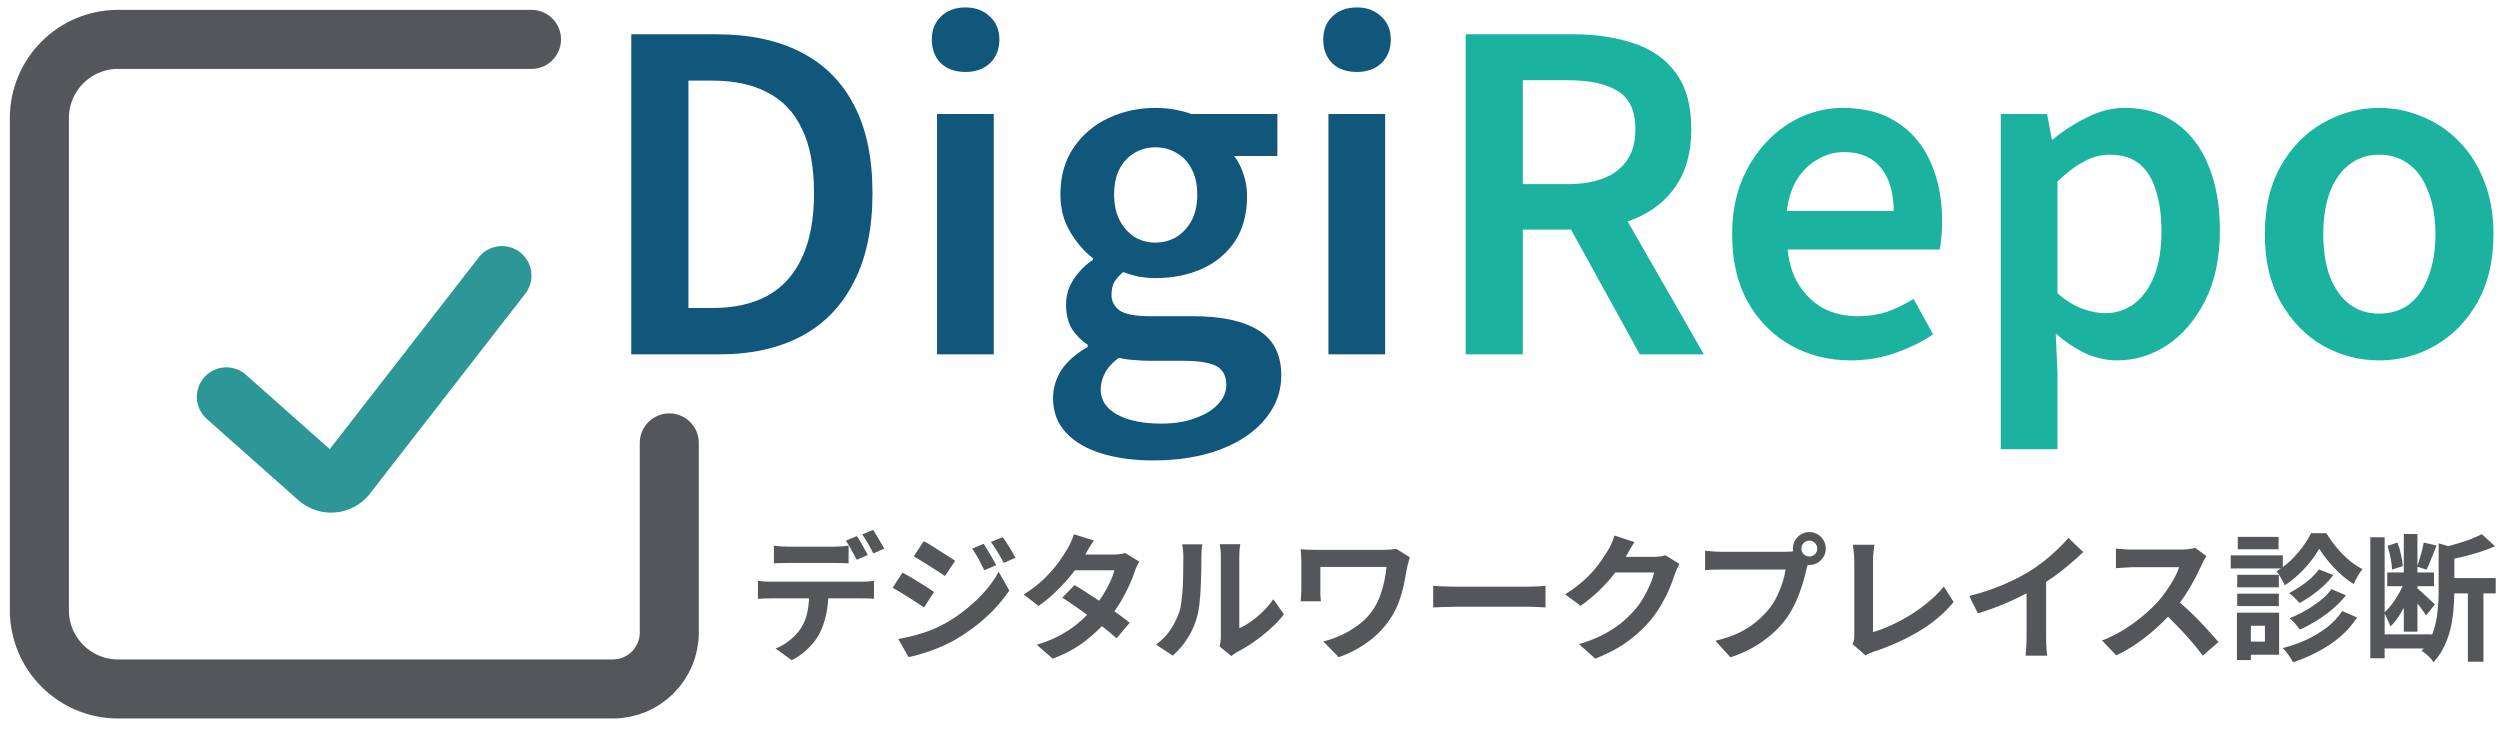 <svg width="148" height="44" viewBox="0 0 148 44" fill="none" xmlns="http://www.w3.org/2000/svg">
<path d="M39.622 26.22V37.443C39.622 39.29 38.125 40.787 36.278 40.787H6.992C4.418 40.787 2.331 38.7 2.331 36.126V6.992C2.331 4.418 4.418 2.331 6.992 2.331H31.464" stroke="#54565A" stroke-width="3.496" stroke-linecap="round"/>
<path d="M37.371 20.976V2.03H42.422C44.37 2.03 46.028 2.38 47.395 3.081C48.78 3.782 49.831 4.824 50.549 6.209C51.284 7.593 51.651 9.337 51.651 11.439C51.651 13.524 51.284 15.276 50.549 16.695C49.831 18.113 48.797 19.182 47.447 19.899C46.096 20.617 44.481 20.976 42.601 20.976H37.371ZM40.755 18.233H42.191C43.456 18.233 44.533 17.994 45.421 17.515C46.327 17.02 47.011 16.267 47.472 15.259C47.951 14.251 48.19 12.977 48.19 11.439C48.19 9.867 47.951 8.593 47.472 7.619C47.011 6.645 46.327 5.927 45.421 5.465C44.533 5.004 43.456 4.773 42.191 4.773H40.755V18.233Z" fill="#11577B"/>
<path d="M55.472 20.976V6.747H58.831V20.976H55.472ZM57.164 4.26C56.549 4.26 56.062 4.09 55.703 3.748C55.344 3.389 55.164 2.919 55.164 2.338C55.164 1.774 55.344 1.321 55.703 0.979C56.062 0.62 56.549 0.44 57.164 0.44C57.745 0.44 58.224 0.62 58.6 0.979C58.976 1.321 59.164 1.774 59.164 2.338C59.164 2.919 58.976 3.389 58.6 3.748C58.224 4.09 57.745 4.26 57.164 4.26Z" fill="#11577B"/>
<path d="M68.263 27.258C67.135 27.258 66.118 27.121 65.212 26.847C64.323 26.574 63.622 26.164 63.11 25.617C62.597 25.07 62.34 24.386 62.34 23.566C62.34 22.968 62.511 22.404 62.853 21.874C63.212 21.361 63.725 20.916 64.391 20.541V20.412C64.033 20.173 63.725 19.865 63.469 19.489C63.229 19.096 63.11 18.609 63.11 18.028C63.11 17.481 63.264 16.977 63.571 16.515C63.896 16.037 64.272 15.661 64.699 15.387V15.285C64.204 14.909 63.759 14.396 63.366 13.746C62.973 13.097 62.776 12.354 62.776 11.516C62.776 10.422 63.041 9.491 63.571 8.721C64.101 7.952 64.793 7.371 65.648 6.978C66.502 6.585 67.417 6.388 68.391 6.388C68.818 6.388 69.211 6.423 69.57 6.491C69.929 6.559 70.246 6.645 70.519 6.747H75.621V9.234H73.057C73.279 9.508 73.459 9.85 73.596 10.26C73.749 10.67 73.826 11.123 73.826 11.618C73.826 12.661 73.587 13.55 73.108 14.285C72.63 15.003 71.972 15.55 71.134 15.926C70.314 16.285 69.399 16.464 68.391 16.464C68.118 16.464 67.81 16.438 67.468 16.387C67.143 16.319 66.819 16.225 66.494 16.105C66.289 16.276 66.118 16.464 65.981 16.669C65.861 16.874 65.802 17.139 65.802 17.464C65.802 17.84 65.964 18.148 66.289 18.387C66.631 18.609 67.237 18.72 68.109 18.72H70.647C72.339 18.72 73.63 19.002 74.519 19.566C75.407 20.113 75.852 21.002 75.852 22.233C75.852 23.173 75.544 24.019 74.929 24.771C74.313 25.54 73.433 26.147 72.288 26.591C71.143 27.035 69.801 27.258 68.263 27.258ZM68.391 14.362C68.853 14.362 69.271 14.251 69.647 14.028C70.023 13.789 70.322 13.464 70.545 13.054C70.767 12.627 70.878 12.114 70.878 11.516C70.878 10.918 70.767 10.414 70.545 10.003C70.322 9.576 70.023 9.26 69.647 9.055C69.288 8.833 68.87 8.721 68.391 8.721C67.947 8.721 67.536 8.833 67.16 9.055C66.802 9.26 66.511 9.567 66.289 9.978C66.067 10.388 65.955 10.901 65.955 11.516C65.955 12.114 66.067 12.627 66.289 13.054C66.511 13.464 66.802 13.789 67.16 14.028C67.536 14.251 67.947 14.362 68.391 14.362ZM68.75 25.078C69.536 25.078 70.211 24.967 70.775 24.745C71.356 24.54 71.801 24.267 72.109 23.925C72.433 23.583 72.596 23.207 72.596 22.797C72.596 22.233 72.382 21.848 71.955 21.643C71.527 21.455 70.912 21.361 70.109 21.361H68.16C67.784 21.361 67.434 21.344 67.109 21.31C66.802 21.293 66.511 21.25 66.237 21.181C65.861 21.455 65.588 21.754 65.417 22.079C65.246 22.404 65.161 22.728 65.161 23.053C65.161 23.685 65.485 24.181 66.135 24.54C66.784 24.899 67.656 25.078 68.75 25.078Z" fill="#11577B"/>
<path d="M78.643 20.976V6.747H82.002V20.976H78.643ZM80.335 4.26C79.72 4.26 79.233 4.09 78.874 3.748C78.515 3.389 78.336 2.919 78.336 2.338C78.336 1.774 78.515 1.321 78.874 0.979C79.233 0.62 79.72 0.44 80.335 0.44C80.917 0.44 81.395 0.62 81.771 0.979C82.147 1.321 82.335 1.774 82.335 2.338C82.335 2.919 82.147 3.389 81.771 3.748C81.395 4.09 80.917 4.26 80.335 4.26Z" fill="#11577B"/>
<path d="M86.768 20.976V2.03H93.152C94.485 2.03 95.673 2.209 96.715 2.568C97.775 2.91 98.604 3.491 99.202 4.312C99.818 5.132 100.125 6.243 100.125 7.645C100.125 9.012 99.818 10.14 99.202 11.029C98.604 11.9 97.775 12.55 96.715 12.977C95.673 13.387 94.485 13.593 93.152 13.593H90.152V20.976H86.768ZM90.152 10.901H92.793C94.092 10.901 95.083 10.627 95.767 10.08C96.468 9.533 96.818 8.721 96.818 7.645C96.818 6.568 96.468 5.816 95.767 5.389C95.083 4.961 94.092 4.748 92.793 4.748H90.152V10.901ZM97.074 20.976L92.511 12.695L94.946 10.644L100.869 20.976H97.074Z" fill="#1BB29F"/>
<path d="M109.568 21.335C108.252 21.335 107.064 21.036 106.004 20.438C104.945 19.84 104.099 18.985 103.466 17.874C102.851 16.763 102.543 15.43 102.543 13.875C102.543 12.712 102.723 11.678 103.082 10.773C103.458 9.85 103.953 9.063 104.569 8.414C105.201 7.747 105.902 7.243 106.671 6.901C107.457 6.559 108.269 6.388 109.107 6.388C110.389 6.388 111.465 6.679 112.337 7.26C113.209 7.824 113.867 8.619 114.311 9.644C114.756 10.653 114.978 11.824 114.978 13.157C114.978 13.482 114.961 13.789 114.926 14.08C114.909 14.353 114.875 14.584 114.824 14.772H105.825C105.91 15.61 106.141 16.319 106.517 16.9C106.893 17.481 107.372 17.934 107.953 18.259C108.551 18.566 109.235 18.72 110.004 18.72C110.602 18.72 111.166 18.635 111.696 18.464C112.226 18.276 112.756 18.019 113.286 17.695L114.439 19.797C113.773 20.241 113.021 20.609 112.183 20.899C111.346 21.19 110.474 21.335 109.568 21.335ZM105.774 12.49H112.106C112.106 11.413 111.858 10.567 111.363 9.952C110.867 9.32 110.132 9.003 109.158 9.003C108.628 9.003 108.124 9.14 107.645 9.414C107.167 9.67 106.757 10.055 106.415 10.567C106.09 11.08 105.876 11.721 105.774 12.49Z" fill="#1BB29F"/>
<path d="M118.445 26.591V6.747H121.188L121.47 8.26H121.522C122.137 7.747 122.812 7.311 123.547 6.952C124.282 6.576 125.034 6.388 125.803 6.388C126.999 6.388 128.016 6.696 128.854 7.311C129.691 7.91 130.324 8.747 130.751 9.824C131.196 10.901 131.418 12.174 131.418 13.644C131.418 15.268 131.127 16.652 130.546 17.797C129.965 18.942 129.213 19.823 128.29 20.438C127.367 21.036 126.384 21.335 125.342 21.335C124.709 21.335 124.085 21.198 123.47 20.925C122.855 20.634 122.265 20.241 121.701 19.746L121.804 22.13V26.591H118.445ZM124.624 18.541C125.256 18.541 125.82 18.361 126.316 18.002C126.829 17.626 127.23 17.079 127.521 16.361C127.811 15.644 127.957 14.755 127.957 13.695C127.957 12.738 127.846 11.926 127.623 11.26C127.418 10.576 127.093 10.055 126.649 9.696C126.205 9.337 125.615 9.157 124.88 9.157C124.367 9.157 123.863 9.294 123.367 9.567C122.872 9.824 122.35 10.217 121.804 10.747V17.361C122.316 17.806 122.812 18.113 123.291 18.284C123.786 18.455 124.231 18.541 124.624 18.541Z" fill="#1BB29F"/>
<path d="M140.845 21.335C139.666 21.335 138.555 21.045 137.512 20.463C136.487 19.865 135.658 19.011 135.025 17.9C134.393 16.772 134.077 15.43 134.077 13.875C134.077 12.285 134.393 10.935 135.025 9.824C135.658 8.713 136.487 7.867 137.512 7.286C138.555 6.688 139.666 6.388 140.845 6.388C141.734 6.388 142.58 6.559 143.383 6.901C144.204 7.226 144.93 7.713 145.563 8.363C146.195 8.995 146.691 9.773 147.05 10.695C147.426 11.618 147.614 12.678 147.614 13.875C147.614 15.43 147.297 16.772 146.665 17.9C146.033 19.011 145.195 19.865 144.153 20.463C143.127 21.045 142.025 21.335 140.845 21.335ZM140.845 18.566C141.546 18.566 142.144 18.378 142.64 18.002C143.136 17.609 143.512 17.062 143.768 16.361C144.041 15.644 144.178 14.815 144.178 13.875C144.178 12.918 144.041 12.088 143.768 11.388C143.512 10.67 143.136 10.123 142.64 9.747C142.144 9.354 141.546 9.157 140.845 9.157C140.162 9.157 139.572 9.354 139.076 9.747C138.581 10.123 138.196 10.67 137.923 11.388C137.666 12.088 137.538 12.918 137.538 13.875C137.538 14.815 137.666 15.644 137.923 16.361C138.196 17.062 138.581 17.609 139.076 18.002C139.572 18.378 140.162 18.566 140.845 18.566Z" fill="#1BB29F"/>
<path d="M13.401 23.494L18.827 28.308C19.331 28.755 20.108 28.683 20.521 28.151L29.716 16.315" stroke="#2D9798" stroke-width="3.496" stroke-linecap="round"/>
<path d="M141.326 33.889H144.091V34.704H141.326V33.889ZM140.853 37.551H143.961V38.391H140.853V37.551ZM140.322 31.808H141.171V38.971H140.322V31.808ZM142.305 31.613H143.112V37.396H142.305V31.613ZM142.378 34.345L142.9 34.574C142.808 34.873 142.688 35.183 142.541 35.504C142.4 35.819 142.242 36.115 142.068 36.393C141.894 36.67 141.709 36.901 141.513 37.086C141.475 36.967 141.418 36.831 141.342 36.678C141.271 36.521 141.203 36.385 141.138 36.27C141.307 36.124 141.47 35.944 141.627 35.732C141.785 35.52 141.929 35.294 142.06 35.055C142.196 34.81 142.302 34.574 142.378 34.345ZM143.487 32.118L144.246 32.298C144.143 32.548 144.039 32.803 143.936 33.065C143.838 33.326 143.743 33.546 143.651 33.725L143.096 33.546C143.145 33.41 143.194 33.26 143.243 33.097C143.292 32.929 143.338 32.76 143.381 32.591C143.425 32.417 143.46 32.26 143.487 32.118ZM141.342 32.314L141.929 32.118C142.016 32.341 142.087 32.583 142.141 32.844C142.201 33.1 142.237 33.323 142.247 33.513L141.611 33.717C141.606 33.527 141.576 33.301 141.521 33.04C141.472 32.774 141.413 32.532 141.342 32.314ZM143.088 34.81C143.137 34.854 143.21 34.919 143.308 35.006C143.411 35.093 143.517 35.188 143.626 35.292C143.74 35.395 143.844 35.493 143.936 35.585C144.034 35.672 144.105 35.735 144.148 35.773L143.626 36.434C143.577 36.352 143.509 36.254 143.422 36.14C143.341 36.02 143.251 35.901 143.153 35.781C143.06 35.656 142.971 35.539 142.884 35.43C142.797 35.322 142.723 35.232 142.663 35.161L143.088 34.81ZM144.809 34.223H147.746V35.128H144.809V34.223ZM146.098 34.68H147.02V39.175H146.098V34.68ZM144.368 32.167L145.51 32.494C145.505 32.564 145.434 32.611 145.298 32.632V35.031C145.298 35.335 145.282 35.669 145.249 36.034C145.222 36.393 145.168 36.763 145.086 37.143C145.005 37.519 144.88 37.883 144.711 38.236C144.548 38.59 144.33 38.913 144.058 39.207C144.02 39.136 143.961 39.055 143.879 38.962C143.797 38.875 143.71 38.791 143.618 38.71C143.525 38.633 143.438 38.576 143.357 38.538C143.667 38.201 143.893 37.831 144.034 37.429C144.175 37.026 144.265 36.618 144.303 36.205C144.347 35.786 144.368 35.392 144.368 35.022V32.167ZM146.922 31.621L147.705 32.339C147.433 32.458 147.136 32.57 146.816 32.673C146.5 32.776 146.177 32.869 145.845 32.95C145.519 33.026 145.198 33.094 144.882 33.154C144.861 33.051 144.82 32.929 144.76 32.787C144.706 32.64 144.648 32.515 144.589 32.412C144.871 32.347 145.154 32.273 145.437 32.192C145.725 32.11 145.997 32.02 146.253 31.922C146.514 31.819 146.737 31.719 146.922 31.621Z" fill="#54565A"/>
<path d="M137.297 32.486C137.161 32.73 136.987 32.986 136.775 33.252C136.563 33.519 136.326 33.774 136.065 34.019C135.81 34.258 135.541 34.468 135.258 34.647C135.203 34.522 135.13 34.381 135.038 34.223C134.945 34.06 134.855 33.924 134.768 33.815C135.057 33.652 135.331 33.445 135.592 33.195C135.859 32.94 136.098 32.668 136.31 32.38C136.522 32.091 136.691 31.819 136.816 31.564H137.721C137.895 31.852 138.097 32.135 138.325 32.412C138.559 32.69 138.806 32.94 139.067 33.163C139.328 33.38 139.592 33.557 139.859 33.693C139.766 33.807 139.671 33.948 139.573 34.117C139.481 34.28 139.402 34.432 139.337 34.574C139.075 34.416 138.817 34.22 138.562 33.986C138.306 33.753 138.069 33.505 137.852 33.244C137.634 32.983 137.449 32.73 137.297 32.486ZM137.281 33.709L138.129 34.044C137.961 34.267 137.768 34.481 137.55 34.688C137.333 34.889 137.101 35.077 136.857 35.251C136.617 35.419 136.375 35.569 136.131 35.7C136.06 35.613 135.965 35.512 135.845 35.398C135.731 35.283 135.619 35.188 135.511 35.112C135.723 35.004 135.94 34.876 136.163 34.729C136.392 34.577 136.604 34.413 136.8 34.239C136.995 34.06 137.156 33.883 137.281 33.709ZM138.023 34.876L138.88 35.243C138.657 35.526 138.398 35.792 138.105 36.042C137.811 36.292 137.498 36.521 137.167 36.727C136.835 36.934 136.498 37.116 136.155 37.274C136.084 37.171 135.992 37.054 135.878 36.923C135.764 36.793 135.652 36.684 135.543 36.597C135.853 36.477 136.163 36.328 136.473 36.148C136.789 35.969 137.082 35.773 137.354 35.561C137.626 35.343 137.849 35.115 138.023 34.876ZM138.659 36.173L139.54 36.556C139.122 37.192 138.581 37.728 137.917 38.163C137.259 38.598 136.536 38.946 135.747 39.207C135.682 39.077 135.592 38.933 135.478 38.775C135.364 38.617 135.25 38.481 135.135 38.367C135.625 38.242 136.095 38.076 136.547 37.87C136.998 37.657 137.403 37.413 137.762 37.135C138.127 36.852 138.426 36.532 138.659 36.173ZM132.443 34.027H134.907V34.77H132.443V34.027ZM132.476 31.784H134.891V32.518H132.476V31.784ZM132.443 35.145H134.907V35.879H132.443V35.145ZM132.06 32.877H135.144V33.652H132.06V32.877ZM132.868 36.271H134.923V38.759H132.868V37.984H134.083V37.045H132.868V36.271ZM132.427 36.271H133.251V39.077H132.427V36.271Z" fill="#54565A"/>
<path d="M130.623 32.926C130.591 32.975 130.542 33.051 130.476 33.154C130.417 33.258 130.37 33.353 130.338 33.44C130.224 33.695 130.082 33.981 129.914 34.296C129.75 34.612 129.563 34.93 129.351 35.251C129.144 35.566 128.924 35.862 128.69 36.14C128.385 36.483 128.048 36.822 127.678 37.16C127.314 37.491 126.928 37.799 126.52 38.081C126.118 38.359 125.704 38.598 125.28 38.799L124.44 37.918C124.88 37.75 125.307 37.538 125.721 37.282C126.134 37.026 126.517 36.749 126.871 36.45C127.224 36.151 127.529 35.86 127.785 35.577C127.964 35.37 128.133 35.15 128.29 34.916C128.453 34.682 128.598 34.451 128.723 34.223C128.848 33.989 128.94 33.774 129 33.578C128.946 33.578 128.848 33.578 128.706 33.578C128.565 33.578 128.399 33.578 128.209 33.578C128.024 33.578 127.828 33.578 127.621 33.578C127.415 33.578 127.216 33.578 127.026 33.578C126.841 33.578 126.678 33.578 126.536 33.578C126.395 33.578 126.294 33.578 126.235 33.578C126.12 33.578 126.001 33.584 125.876 33.595C125.751 33.6 125.631 33.608 125.517 33.619C125.408 33.625 125.324 33.63 125.264 33.636V32.477C125.345 32.483 125.446 32.491 125.566 32.502C125.685 32.513 125.805 32.521 125.925 32.526C126.05 32.532 126.153 32.534 126.235 32.534C126.305 32.534 126.417 32.534 126.569 32.534C126.721 32.534 126.895 32.534 127.091 32.534C127.287 32.534 127.488 32.534 127.695 32.534C127.907 32.534 128.108 32.534 128.298 32.534C128.494 32.534 128.663 32.534 128.804 32.534C128.946 32.534 129.049 32.534 129.114 32.534C129.294 32.534 129.457 32.523 129.604 32.502C129.756 32.48 129.873 32.455 129.954 32.428L130.623 32.926ZM128.796 35.463C129.008 35.631 129.234 35.827 129.473 36.05C129.712 36.273 129.949 36.504 130.183 36.743C130.417 36.983 130.631 37.214 130.827 37.437C131.028 37.654 131.197 37.845 131.333 38.008L130.403 38.816C130.202 38.538 129.971 38.25 129.71 37.951C129.454 37.652 129.182 37.355 128.894 37.062C128.611 36.763 128.323 36.48 128.029 36.213L128.796 35.463Z" fill="#54565A"/>
<path d="M116.578 35.283C117.312 35.093 117.976 34.873 118.569 34.623C119.167 34.367 119.692 34.101 120.143 33.823C120.426 33.649 120.709 33.451 120.991 33.228C121.28 32.999 121.549 32.766 121.799 32.526C122.055 32.287 122.269 32.059 122.443 31.841L123.324 32.681C123.074 32.926 122.8 33.173 122.5 33.424C122.207 33.674 121.9 33.913 121.579 34.142C121.258 34.37 120.94 34.579 120.624 34.77C120.314 34.949 119.966 35.134 119.58 35.324C119.199 35.515 118.797 35.694 118.373 35.863C117.949 36.031 117.522 36.181 117.092 36.311L116.578 35.283ZM119.972 34.345L121.13 34.076V37.747C121.13 37.867 121.133 37.997 121.138 38.139C121.144 38.28 121.152 38.411 121.163 38.53C121.174 38.655 121.187 38.75 121.203 38.816H119.915C119.925 38.75 119.934 38.655 119.939 38.53C119.95 38.411 119.958 38.28 119.963 38.139C119.969 37.997 119.972 37.867 119.972 37.747V34.345Z" fill="#54565A"/>
<path d="M109.668 38.131C109.717 38.027 109.747 37.938 109.758 37.861C109.769 37.785 109.774 37.698 109.774 37.6C109.774 37.497 109.774 37.339 109.774 37.127C109.774 36.915 109.774 36.67 109.774 36.393C109.774 36.11 109.774 35.814 109.774 35.504C109.774 35.194 109.774 34.889 109.774 34.59C109.774 34.291 109.774 34.019 109.774 33.775C109.774 33.53 109.774 33.331 109.774 33.179C109.774 33.076 109.769 32.967 109.758 32.853C109.752 32.739 109.741 32.63 109.725 32.526C109.714 32.418 109.701 32.325 109.684 32.249H110.965C110.943 32.407 110.924 32.562 110.908 32.714C110.892 32.866 110.883 33.021 110.883 33.179C110.883 33.309 110.883 33.473 110.883 33.668C110.883 33.859 110.883 34.071 110.883 34.305C110.883 34.539 110.883 34.781 110.883 35.031C110.883 35.281 110.883 35.528 110.883 35.773C110.883 36.018 110.883 36.249 110.883 36.466C110.883 36.684 110.883 36.874 110.883 37.038C110.883 37.201 110.883 37.328 110.883 37.421C111.215 37.323 111.569 37.19 111.944 37.021C112.325 36.847 112.705 36.643 113.086 36.409C113.472 36.17 113.834 35.909 114.171 35.626C114.514 35.343 114.815 35.042 115.076 34.721L115.656 35.642C115.101 36.311 114.413 36.891 113.592 37.38C112.776 37.864 111.887 38.264 110.924 38.579C110.87 38.601 110.799 38.628 110.712 38.661C110.625 38.693 110.535 38.74 110.443 38.8L109.668 38.131Z" fill="#54565A"/>
<path d="M106.643 32.477C106.643 32.608 106.69 32.719 106.782 32.812C106.875 32.899 106.983 32.942 107.108 32.942C107.239 32.942 107.35 32.899 107.443 32.812C107.535 32.719 107.582 32.608 107.582 32.477C107.582 32.347 107.535 32.235 107.443 32.143C107.35 32.05 107.239 32.004 107.108 32.004C106.983 32.004 106.875 32.05 106.782 32.143C106.69 32.235 106.643 32.347 106.643 32.477ZM106.138 32.477C106.138 32.298 106.181 32.135 106.268 31.988C106.361 31.836 106.48 31.716 106.627 31.629C106.774 31.542 106.934 31.498 107.108 31.498C107.288 31.498 107.451 31.542 107.598 31.629C107.75 31.716 107.87 31.836 107.957 31.988C108.044 32.135 108.087 32.298 108.087 32.477C108.087 32.651 108.044 32.812 107.957 32.959C107.87 33.106 107.75 33.225 107.598 33.318C107.451 33.405 107.288 33.448 107.108 33.448C106.934 33.448 106.774 33.405 106.627 33.318C106.48 33.225 106.361 33.106 106.268 32.959C106.181 32.812 106.138 32.651 106.138 32.477ZM107.125 33.122C107.087 33.198 107.054 33.291 107.027 33.399C107 33.503 106.973 33.598 106.945 33.685C106.902 33.886 106.845 34.112 106.774 34.362C106.703 34.606 106.619 34.862 106.521 35.129C106.423 35.395 106.306 35.659 106.17 35.92C106.04 36.181 105.89 36.426 105.722 36.654C105.477 36.98 105.191 37.285 104.865 37.568C104.539 37.85 104.174 38.106 103.772 38.334C103.37 38.563 102.926 38.756 102.442 38.914L101.553 37.935C102.097 37.804 102.565 37.644 102.956 37.453C103.348 37.263 103.688 37.046 103.976 36.801C104.27 36.556 104.528 36.295 104.751 36.018C104.93 35.789 105.083 35.542 105.208 35.275C105.338 35.009 105.444 34.742 105.526 34.476C105.613 34.204 105.673 33.951 105.705 33.717C105.624 33.717 105.488 33.717 105.297 33.717C105.113 33.717 104.892 33.717 104.637 33.717C104.387 33.717 104.123 33.717 103.845 33.717C103.574 33.717 103.31 33.717 103.054 33.717C102.799 33.717 102.567 33.717 102.361 33.717C102.16 33.717 102.01 33.717 101.912 33.717C101.722 33.717 101.537 33.72 101.357 33.725C101.183 33.731 101.045 33.739 100.941 33.75V32.6C101.023 32.611 101.121 32.621 101.235 32.632C101.355 32.643 101.474 32.651 101.594 32.657C101.719 32.662 101.825 32.665 101.912 32.665C101.999 32.665 102.122 32.665 102.279 32.665C102.442 32.665 102.63 32.665 102.842 32.665C103.054 32.665 103.274 32.665 103.503 32.665C103.737 32.665 103.968 32.665 104.196 32.665C104.43 32.665 104.648 32.665 104.849 32.665C105.05 32.665 105.224 32.665 105.371 32.665C105.518 32.665 105.624 32.665 105.689 32.665C105.771 32.665 105.869 32.662 105.983 32.657C106.102 32.651 106.217 32.632 106.325 32.6L107.125 33.122Z" fill="#54565A"/>
<path d="M99.423 33.383C99.379 33.459 99.333 33.551 99.284 33.66C99.235 33.764 99.191 33.867 99.153 33.97C99.083 34.209 98.982 34.484 98.852 34.794C98.727 35.099 98.569 35.417 98.378 35.748C98.194 36.075 97.979 36.39 97.734 36.695C97.342 37.163 96.886 37.587 96.364 37.967C95.847 38.348 95.205 38.691 94.438 38.995L93.476 38.13C94.031 37.967 94.509 37.78 94.912 37.568C95.314 37.355 95.665 37.13 95.964 36.891C96.263 36.646 96.529 36.388 96.763 36.116C96.954 35.904 97.128 35.664 97.285 35.398C97.443 35.126 97.579 34.857 97.693 34.59C97.807 34.324 97.883 34.09 97.922 33.889H95.172L95.548 32.967C95.624 32.967 95.741 32.967 95.898 32.967C96.062 32.967 96.244 32.967 96.445 32.967C96.652 32.967 96.853 32.967 97.049 32.967C97.25 32.967 97.424 32.967 97.571 32.967C97.723 32.967 97.826 32.967 97.881 32.967C98.006 32.967 98.131 32.959 98.256 32.942C98.387 32.926 98.498 32.901 98.591 32.869L99.423 33.383ZM96.763 32.094C96.665 32.235 96.57 32.388 96.478 32.551C96.385 32.714 96.315 32.839 96.266 32.926C96.081 33.252 95.852 33.592 95.58 33.946C95.314 34.294 95.009 34.634 94.667 34.965C94.324 35.292 93.96 35.591 93.574 35.863L92.652 35.186C93.011 34.963 93.326 34.734 93.598 34.5C93.876 34.267 94.115 34.035 94.316 33.807C94.517 33.573 94.689 33.35 94.83 33.138C94.977 32.921 95.102 32.727 95.205 32.559C95.27 32.456 95.338 32.322 95.409 32.159C95.48 31.991 95.534 31.838 95.572 31.702L96.763 32.094Z" fill="#54565A"/>
<path d="M84.845 34.68C84.943 34.685 85.068 34.694 85.221 34.704C85.373 34.71 85.53 34.715 85.694 34.721C85.862 34.726 86.017 34.729 86.159 34.729C86.294 34.729 86.463 34.729 86.664 34.729C86.866 34.729 87.083 34.729 87.317 34.729C87.556 34.729 87.801 34.729 88.051 34.729C88.307 34.729 88.56 34.729 88.81 34.729C89.06 34.729 89.296 34.729 89.519 34.729C89.742 34.729 89.941 34.729 90.115 34.729C90.294 34.729 90.436 34.729 90.539 34.729C90.73 34.729 90.909 34.723 91.078 34.713C91.246 34.696 91.385 34.685 91.494 34.68V35.961C91.401 35.955 91.262 35.947 91.078 35.936C90.893 35.925 90.713 35.92 90.539 35.92C90.436 35.92 90.294 35.92 90.115 35.92C89.936 35.92 89.734 35.92 89.511 35.92C89.288 35.92 89.052 35.92 88.802 35.92C88.557 35.92 88.307 35.92 88.051 35.92C87.796 35.92 87.548 35.92 87.309 35.92C87.075 35.92 86.857 35.92 86.656 35.92C86.46 35.92 86.294 35.92 86.159 35.92C85.925 35.92 85.685 35.925 85.441 35.936C85.196 35.942 84.998 35.95 84.845 35.961V34.68Z" fill="#54565A"/>
<path d="M83.46 32.991C83.449 33.029 83.433 33.086 83.411 33.163C83.389 33.233 83.371 33.304 83.354 33.375C83.338 33.445 83.324 33.5 83.313 33.538C83.264 33.821 83.205 34.136 83.134 34.484C83.069 34.827 82.974 35.178 82.848 35.536C82.729 35.895 82.56 36.238 82.343 36.564C82.005 37.097 81.568 37.565 81.029 37.967C80.496 38.364 79.904 38.677 79.251 38.905L78.337 37.975C78.707 37.883 79.08 37.75 79.455 37.576C79.836 37.396 80.192 37.176 80.523 36.915C80.855 36.648 81.127 36.347 81.339 36.01C81.481 35.787 81.6 35.542 81.698 35.275C81.796 35.009 81.878 34.731 81.943 34.443C82.008 34.15 82.054 33.856 82.082 33.562C82.011 33.562 81.897 33.562 81.739 33.562C81.581 33.562 81.396 33.562 81.184 33.562C80.972 33.562 80.746 33.562 80.507 33.562C80.268 33.562 80.029 33.562 79.789 33.562C79.55 33.562 79.322 33.562 79.104 33.562C78.892 33.562 78.702 33.562 78.533 33.562C78.37 33.562 78.248 33.562 78.166 33.562C78.166 33.617 78.166 33.687 78.166 33.774C78.166 33.856 78.166 33.951 78.166 34.06C78.166 34.163 78.166 34.269 78.166 34.378C78.166 34.481 78.166 34.582 78.166 34.68C78.166 34.772 78.166 34.854 78.166 34.925C78.166 34.984 78.166 35.08 78.166 35.21C78.171 35.335 78.182 35.463 78.199 35.593H76.999C77.01 35.463 77.019 35.346 77.024 35.243C77.035 35.139 77.04 35.033 77.04 34.925C77.04 34.843 77.04 34.726 77.04 34.574C77.04 34.422 77.04 34.258 77.04 34.084C77.04 33.905 77.04 33.736 77.04 33.579C77.04 33.421 77.04 33.296 77.04 33.203C77.04 33.089 77.035 32.975 77.024 32.861C77.019 32.741 77.01 32.627 76.999 32.518C77.13 32.524 77.282 32.532 77.456 32.543C77.63 32.548 77.812 32.551 78.003 32.551C78.046 32.551 78.139 32.551 78.28 32.551C78.427 32.551 78.604 32.551 78.811 32.551C79.017 32.551 79.243 32.551 79.487 32.551C79.732 32.551 79.977 32.551 80.222 32.551C80.472 32.551 80.708 32.551 80.931 32.551C81.154 32.551 81.35 32.551 81.519 32.551C81.687 32.551 81.815 32.551 81.902 32.551C82.038 32.551 82.171 32.545 82.302 32.534C82.438 32.524 82.56 32.51 82.669 32.494L83.46 32.991Z" fill="#54565A"/>
<path d="M72.209 38.277C72.225 38.196 72.239 38.103 72.25 38C72.266 37.891 72.274 37.782 72.274 37.674C72.274 37.614 72.274 37.494 72.274 37.315C72.274 37.135 72.274 36.918 72.274 36.662C72.274 36.407 72.274 36.132 72.274 35.838C72.274 35.539 72.274 35.237 72.274 34.933C72.274 34.628 72.274 34.343 72.274 34.076C72.274 33.804 72.274 33.568 72.274 33.367C72.274 33.16 72.274 33.01 72.274 32.918C72.274 32.733 72.263 32.572 72.242 32.437C72.225 32.301 72.215 32.227 72.209 32.216H73.424C73.419 32.227 73.408 32.303 73.392 32.445C73.376 32.581 73.367 32.741 73.367 32.926C73.367 33.019 73.367 33.157 73.367 33.342C73.367 33.522 73.367 33.731 73.367 33.97C73.367 34.204 73.367 34.454 73.367 34.721C73.367 34.987 73.367 35.251 73.367 35.512C73.367 35.767 73.367 36.012 73.367 36.246C73.367 36.474 73.367 36.67 73.367 36.833C73.367 36.997 73.367 37.116 73.367 37.192C73.59 37.094 73.822 36.961 74.061 36.793C74.3 36.624 74.534 36.428 74.762 36.205C74.996 35.977 75.203 35.732 75.382 35.471L76.01 36.368C75.787 36.662 75.516 36.95 75.195 37.233C74.879 37.516 74.553 37.774 74.216 38.008C73.879 38.242 73.555 38.438 73.245 38.596C73.158 38.644 73.087 38.688 73.033 38.726C72.979 38.77 72.932 38.808 72.894 38.84L72.209 38.277ZM68.432 38.155C68.791 37.905 69.085 37.603 69.313 37.249C69.541 36.896 69.71 36.548 69.819 36.205C69.879 36.026 69.922 35.806 69.949 35.545C69.982 35.278 70.007 34.995 70.023 34.696C70.039 34.392 70.047 34.093 70.047 33.799C70.053 33.5 70.055 33.225 70.055 32.975C70.055 32.812 70.047 32.673 70.031 32.559C70.02 32.439 70.004 32.328 69.982 32.224H71.181C71.176 32.235 71.168 32.282 71.157 32.363C71.151 32.439 71.143 32.532 71.132 32.641C71.127 32.744 71.124 32.853 71.124 32.967C71.124 33.206 71.121 33.486 71.116 33.807C71.111 34.122 71.1 34.446 71.083 34.778C71.067 35.109 71.043 35.425 71.01 35.724C70.977 36.018 70.934 36.268 70.879 36.474C70.754 36.937 70.567 37.366 70.317 37.763C70.072 38.155 69.775 38.506 69.427 38.816L68.432 38.155Z" fill="#54565A"/>
<path d="M63.613 34.639C63.863 34.781 64.135 34.949 64.428 35.145C64.728 35.335 65.029 35.534 65.334 35.74C65.638 35.947 65.924 36.148 66.19 36.344C66.462 36.54 66.691 36.714 66.876 36.866L66.101 37.788C65.921 37.625 65.698 37.437 65.432 37.225C65.171 37.008 64.888 36.787 64.583 36.564C64.279 36.336 63.977 36.118 63.678 35.912C63.384 35.705 63.12 35.528 62.887 35.382L63.613 34.639ZM67.447 33.252C67.398 33.329 67.349 33.418 67.3 33.522C67.251 33.625 67.21 33.728 67.177 33.832C67.096 34.082 66.984 34.362 66.843 34.672C66.707 34.976 66.544 35.289 66.354 35.61C66.163 35.925 65.946 36.235 65.701 36.54C65.315 37.019 64.85 37.473 64.306 37.902C63.768 38.332 63.107 38.696 62.324 38.995L61.377 38.172C61.949 37.997 62.443 37.791 62.862 37.551C63.281 37.312 63.643 37.057 63.947 36.785C64.257 36.513 64.526 36.241 64.755 35.969C64.94 35.757 65.114 35.52 65.277 35.259C65.445 34.993 65.59 34.729 65.709 34.468C65.834 34.202 65.921 33.965 65.97 33.758H63.213L63.588 32.828H65.905C66.035 32.828 66.163 32.82 66.288 32.804C66.419 32.788 66.528 32.766 66.615 32.739L67.447 33.252ZM64.755 31.996C64.657 32.138 64.559 32.29 64.461 32.453C64.369 32.616 64.298 32.741 64.249 32.828C64.064 33.155 63.83 33.503 63.547 33.873C63.265 34.237 62.947 34.593 62.593 34.941C62.245 35.289 61.875 35.599 61.483 35.871L60.602 35.194C61.081 34.895 61.486 34.582 61.818 34.256C62.155 33.924 62.435 33.606 62.658 33.301C62.881 32.991 63.061 32.717 63.197 32.477C63.262 32.38 63.33 32.249 63.401 32.086C63.477 31.917 63.534 31.765 63.572 31.629L64.755 31.996Z" fill="#54565A"/>
<path d="M58.233 32.192C58.309 32.306 58.391 32.439 58.478 32.592C58.57 32.738 58.66 32.888 58.747 33.04C58.834 33.187 58.91 33.326 58.975 33.456L58.266 33.758C58.184 33.584 58.108 33.429 58.037 33.293C57.966 33.152 57.89 33.016 57.809 32.885C57.733 32.749 57.646 32.613 57.548 32.477L58.233 32.192ZM59.35 31.8C59.438 31.904 59.527 32.029 59.62 32.175C59.712 32.322 59.802 32.469 59.889 32.616C59.976 32.763 60.052 32.896 60.117 33.016L59.424 33.326C59.337 33.157 59.253 33.005 59.171 32.869C59.095 32.733 59.016 32.602 58.934 32.477C58.853 32.352 58.76 32.222 58.657 32.086L59.35 31.8ZM54.684 32.037C54.82 32.108 54.973 32.195 55.141 32.298C55.31 32.401 55.481 32.51 55.655 32.624C55.829 32.733 55.995 32.839 56.153 32.942C56.31 33.04 56.441 33.127 56.544 33.203L55.941 34.101C55.827 34.025 55.691 33.935 55.533 33.831C55.38 33.728 55.217 33.622 55.043 33.513C54.875 33.405 54.706 33.301 54.538 33.203C54.374 33.1 54.228 33.01 54.097 32.934L54.684 32.037ZM53.175 37.829C53.48 37.774 53.79 37.706 54.105 37.625C54.421 37.543 54.733 37.445 55.043 37.331C55.353 37.211 55.655 37.07 55.949 36.907C56.411 36.646 56.841 36.352 57.238 36.026C57.64 35.7 58.002 35.354 58.323 34.99C58.644 34.62 58.91 34.239 59.122 33.848L59.75 34.957C59.375 35.523 58.907 36.059 58.347 36.564C57.792 37.065 57.181 37.508 56.512 37.894C56.234 38.046 55.93 38.193 55.598 38.334C55.266 38.47 54.94 38.587 54.619 38.685C54.304 38.783 54.026 38.854 53.787 38.897L53.175 37.829ZM53.428 33.897C53.564 33.968 53.719 34.054 53.893 34.158C54.067 34.261 54.241 34.367 54.415 34.476C54.589 34.579 54.752 34.683 54.905 34.786C55.062 34.884 55.193 34.971 55.296 35.047L54.701 35.961C54.581 35.879 54.442 35.787 54.285 35.683C54.132 35.58 53.969 35.474 53.795 35.365C53.627 35.256 53.458 35.153 53.289 35.055C53.126 34.952 52.977 34.865 52.841 34.794L53.428 33.897Z" fill="#54565A"/>
<path d="M45.816 32.298C45.947 32.32 46.091 32.336 46.249 32.347C46.406 32.358 46.553 32.363 46.689 32.363C46.793 32.363 46.934 32.363 47.113 32.363C47.293 32.363 47.491 32.363 47.709 32.363C47.926 32.363 48.141 32.363 48.353 32.363C48.571 32.363 48.769 32.363 48.949 32.363C49.128 32.363 49.264 32.363 49.357 32.363C49.498 32.363 49.645 32.358 49.797 32.347C49.95 32.336 50.096 32.32 50.238 32.298V33.35C50.096 33.339 49.95 33.334 49.797 33.334C49.645 33.328 49.498 33.326 49.357 33.326C49.264 33.326 49.128 33.326 48.949 33.326C48.769 33.326 48.571 33.326 48.353 33.326C48.141 33.326 47.926 33.326 47.709 33.326C47.497 33.326 47.298 33.326 47.113 33.326C46.934 33.326 46.793 33.326 46.689 33.326C46.548 33.326 46.398 33.328 46.241 33.334C46.083 33.334 45.941 33.339 45.816 33.35V32.298ZM44.87 34.386C44.99 34.403 45.118 34.416 45.254 34.427C45.395 34.432 45.528 34.435 45.653 34.435C45.724 34.435 45.865 34.435 46.077 34.435C46.289 34.435 46.545 34.435 46.844 34.435C47.149 34.435 47.472 34.435 47.815 34.435C48.158 34.435 48.5 34.435 48.843 34.435C49.191 34.435 49.514 34.435 49.814 34.435C50.113 34.435 50.365 34.435 50.572 34.435C50.784 34.435 50.926 34.435 50.996 34.435C51.083 34.435 51.2 34.432 51.347 34.427C51.499 34.416 51.63 34.403 51.739 34.386V35.447C51.641 35.436 51.521 35.43 51.38 35.43C51.238 35.425 51.111 35.422 50.996 35.422C50.926 35.422 50.784 35.422 50.572 35.422C50.365 35.422 50.113 35.422 49.814 35.422C49.514 35.422 49.191 35.422 48.843 35.422C48.5 35.422 48.158 35.422 47.815 35.422C47.472 35.422 47.149 35.422 46.844 35.422C46.545 35.422 46.289 35.422 46.077 35.422C45.865 35.422 45.724 35.422 45.653 35.422C45.534 35.422 45.4 35.425 45.254 35.43C45.112 35.436 44.984 35.444 44.87 35.455V34.386ZM49.047 34.957C49.047 35.485 49.001 35.961 48.908 36.385C48.816 36.803 48.682 37.181 48.508 37.519C48.416 37.704 48.285 37.894 48.117 38.09C47.954 38.285 47.766 38.47 47.554 38.644C47.342 38.818 47.113 38.965 46.869 39.085L45.914 38.392C46.203 38.283 46.48 38.122 46.746 37.91C47.013 37.693 47.228 37.464 47.391 37.225C47.597 36.915 47.736 36.57 47.807 36.189C47.877 35.808 47.913 35.398 47.913 34.957H49.047ZM50.727 31.735C50.798 31.833 50.871 31.95 50.947 32.086C51.029 32.222 51.105 32.358 51.176 32.494C51.252 32.63 51.317 32.749 51.372 32.853L50.719 33.138C50.632 32.969 50.529 32.779 50.409 32.567C50.295 32.349 50.183 32.162 50.075 32.004L50.727 31.735ZM51.69 31.368C51.761 31.471 51.837 31.594 51.918 31.735C52 31.871 52.079 32.007 52.155 32.143C52.236 32.273 52.302 32.385 52.35 32.477L51.698 32.763C51.616 32.589 51.513 32.396 51.388 32.184C51.268 31.972 51.154 31.789 51.045 31.637L51.69 31.368Z" fill="#54565A"/>
</svg>
